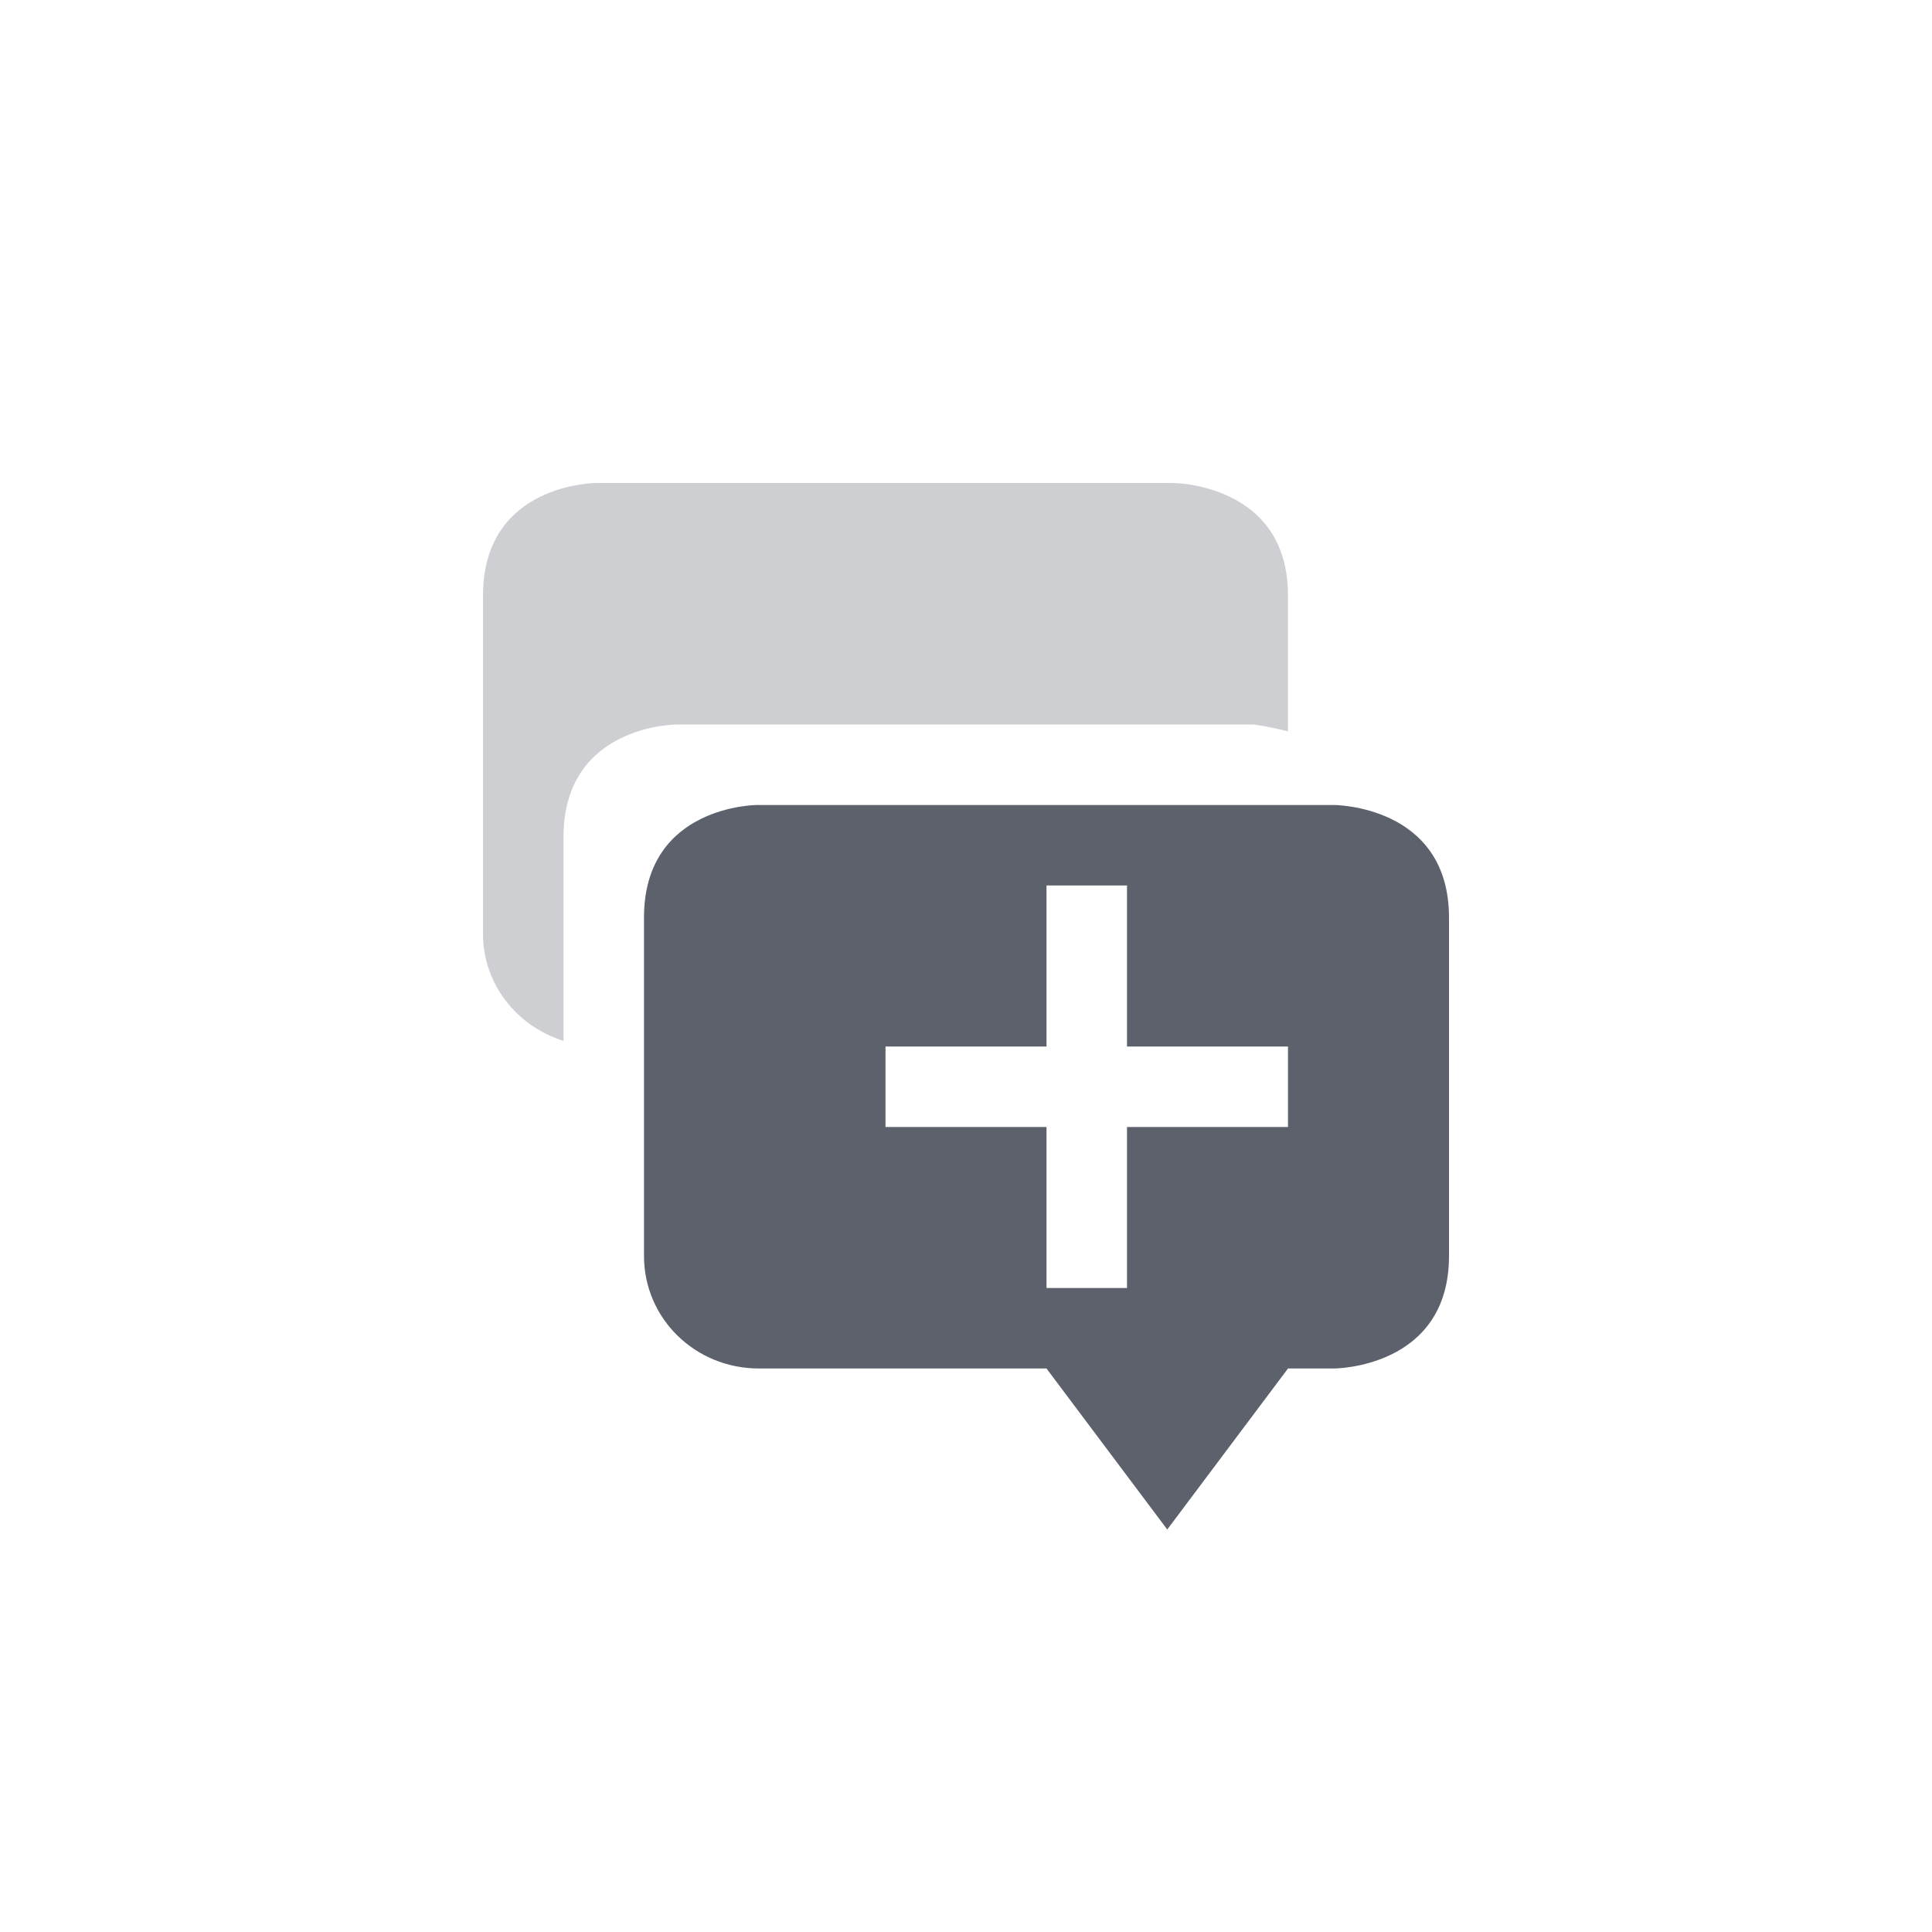 <svg xmlns="http://www.w3.org/2000/svg" xmlns:xlink="http://www.w3.org/1999/xlink" width="12pt" height="12pt" version="1.1" viewBox="0 0 12 12">
 <defs>
  <filter id="alpha" width="100%" height="100%" x="0%" y="0%" filterUnits="objectBoundingBox">
   <feColorMatrix in="SourceGraphic" type="matrix" values="0 0 0 0 1 0 0 0 0 1 0 0 0 0 1 0 0 0 1 0"/>
  </filter>
  <mask id="mask0">
   <g filter="url(#alpha)">
    <rect width="12" height="12" x="0" y="0" style="fill:rgb(0%,0%,0%);fill-opacity:0.302"/>
   </g>
  </mask>
  <clipPath id="clip1">
   <rect width="12" height="12" x="0" y="0"/>
  </clipPath>
  <g id="surface5" clip-path="url(#clip1)">
   <path style="fill:rgb(36.078%,38.039%,42.353%)" d="M 3.703 3 C 3.703 3 3 3 3 3.699 L 3 5.801 C 3 6.113 3.211 6.375 3.5 6.465 L 3.5 5.199 C 3.5 4.5 4.203 4.5 4.203 4.5 L 7.785 4.5 C 7.785 4.5 7.883 4.512 8 4.543 L 8 3.699 C 8 3 7.285 3 7.285 3 Z M 3.703 3"/>
  </g>
 </defs>
 <g>
  <path style="fill:rgb(36.078%,38.039%,42.353%)" d="M 4.703 5 C 4.703 5 4 5 4 5.699 L 4 7.801 C 4 8.188 4.316 8.5 4.715 8.5 L 6.5 8.5 L 7.25 9.5 L 8 8.5 L 8.285 8.5 C 8.285 8.5 9 8.5 9 7.801 L 9 5.699 C 9 5 8.285 5 8.285 5 Z M 6.5 5.5 L 7 5.5 L 7 6.5 L 8 6.5 L 8 7 L 7 7 L 7 8 L 6.5 8 L 6.5 7 L 5.5 7 L 5.5 6.5 L 6.5 6.5 Z M 6.5 5.5"/>
  <use mask="url(#mask0)" xlink:href="#surface5"/>
 </g>
</svg>
